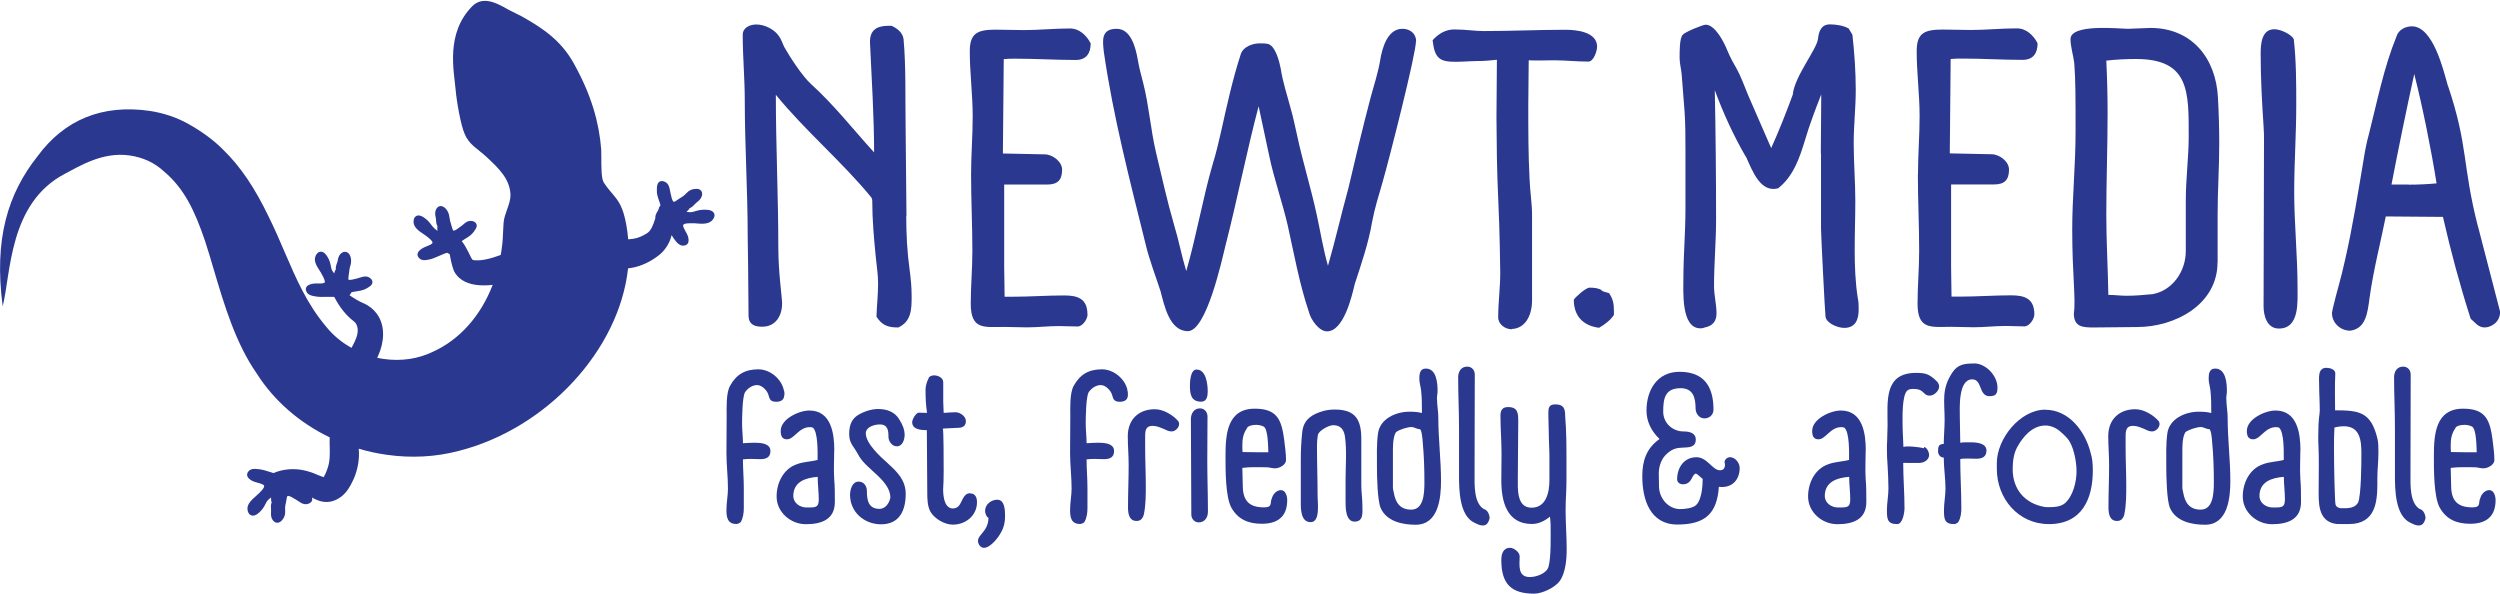 <?xml version="1.0" encoding="UTF-8"?><svg id="Layer_2" xmlns="http://www.w3.org/2000/svg" viewBox="0 0 231.78 55.06"><defs><style>.cls-1{fill:#2a3890;}</style></defs><g id="Layer_1-2"><path class="cls-1" d="M181.57,48.38s0,0,0,0c0,.01-.01.02-.02.04l.02-.04Z"/><path class="cls-1" d="M84.04,20.02l-.08-8.41c-.04-2.5.04-5.53-.19-7.99-.08-.61-.61-1-1.11-1.23h-.27c-1.08,0-1.77.38-1.73,1.57.15,3.38.38,6.8.38,10.17-1.96-2.15-3.69-4.38-5.84-6.33-.81-.73-1.96-2.5-2.5-3.46-.15-.31-.27-.69-.46-.96-.42-.65-1.34-1.11-2.11-1.11-.58,0-1.27.27-1.27.96,0,2.03.19,4.07.19,6.1,0,4.18.27,8.37.27,12.55l.04,2.88.04,4.57c.04.77.58.96,1.27.96,1.23,0,1.84-1,1.84-2.15,0-.58-.35-2.88-.35-5.18,0-4.72-.23-9.44-.23-14.17,2.73,3.34,6.07,6.14,8.79,9.44.12.12.15.27.15.42,0,1.69.15,3.38.31,5.03.08.88.23,1.73.23,2.61,0,1.04-.12,2.03-.15,3.07.54.84,1.11,1,2.03,1,1.23-.58,1.23-1.73,1.23-2.92,0-.81-.08-1.65-.19-2.46-.23-1.65-.31-3.3-.31-4.99Z"/><path class="cls-1" d="M100.82,29.16c0-1.46-.88-1.77-2.15-1.77-1.57,0-3.19.12-4.76.12h-.77l-.04-2.8v-7.6h3.99c.96,0,1.38-.42,1.38-1.38,0-.77-.92-1.42-1.61-1.42l-3.88-.08.08-8.75c.38-.04.73-.04,1.11-.04,1.84,0,3.72.12,5.57.12.96,0,1.38-.61,1.38-1.54-.38-.73-1.04-1.38-1.92-1.38-1.42,0-2.88.15-4.3.15l-2.57-.04c-1.69,0-2.42.31-2.42,2,0,2.03.27,3.99.27,6.03,0,1.8-.15,3.61-.15,5.41,0,2.34.12,4.72.12,7.06,0,1.65-.15,3.3-.15,4.91,0,2.46,1.27,2.15,3.11,2.15l2.11.04c1,0,1.96-.12,2.96-.12l1.73.04c.46,0,.92-.69.92-1.11Z"/><path class="cls-1" d="M131.29,3.82c0-.73-.58-1.15-1.27-1.15-1.38,0-1.88,1.77-2.07,2.96-.19,1.15-.58,2.3-.88,3.42-.73,2.8-1.42,5.64-2.07,8.45-.65,2.34-1.19,4.76-1.88,7.14-.42-1.42-.73-3.3-1.04-4.72-.54-2.5-1.31-4.95-1.84-7.45-.19-.81-.34-1.61-.58-2.42-.31-1.19-.73-2.42-.92-3.69-.12-.61-.5-2.23-1.27-2.3-.19-.04-.5-.04-.69-.04-.65,0-1.5.31-1.73.96-.77,2.34-1.3,4.8-1.84,7.22-.23,1-.46,2-.77,2.99-.92,3.15-1.54,6.8-2.46,9.94-.42-1.38-.69-2.84-1.11-4.22-.65-2.23-1.15-4.49-1.69-6.76-.5-2.11-.65-4.34-1.19-6.45-.19-.73-.38-1.42-.5-2.15-.19-1.07-.61-2.88-1.96-2.88-1.46,0-1.31,1.08-1.19,2.15.88,6.07,2.42,11.94,3.88,17.85.31,1.34,1,3.15,1.38,4.34.34,1.27.81,3.69,2.53,3.69s3.15-6.56,3.49-7.95c1.04-4.03,2-8.87,3.07-12.9l1,4.68c.42,2,1.23,4.34,1.69,6.33.58,2.61,1.11,5.53,1.96,8.02.15.69.92,1.84,1.69,1.84,1.54,0,2.3-3.22,2.57-4.38.61-1.88,1.27-3.76,1.61-5.76.23-1.23.61-2.46.96-3.65.58-2,3.11-11.9,3.11-13.13Z"/><path class="cls-1" d="M140.16,30.5c1.23-.04,1.88-1.23,1.88-2.65v-7.91c0-1.07-.19-2.23-.23-3.34-.12-2.27-.12-4.53-.12-6.83l.04-4.18c.77.04,1.57,0,2.34,0,1.08,0,2.11.12,3.19.12.5,0,.81-1,.81-1.38,0-1.38-1.92-1.57-2.92-1.57-2.53,0-5.07.12-7.6.12-.81,0-1.69-.15-2.73-.15-.73,0-1.42.35-2,1,.19,1.73.69,2,2.15,2,.69,0,1.54-.08,2.5-.08.27,0,.54-.04,1.31-.11l-.04,5.37.04,3.69c.04,2.76.23,5.53.27,8.29l.04,2.42c0,1.38-.19,2.76-.19,4.11,0,.65.65,1.11,1.27,1.11Z"/><path class="cls-1" d="M148.45,26.9l.15.04c-.42-.23-.77-.27-1.23-.27-.35,0-1.27.84-1.46,1.11,0,1.5.84,2.42,2.34,2.61.54-.31,1.04-.69,1.38-1.19v-.38c0-.65-.08-1.11-.46-1.65-.15-.04-.65-.15-.73-.27Z"/><path class="cls-1" d="M168.83,14.23v6.95c0,.61.38,8.06.42,8.22.15.61,1.15,1,1.73,1,1.04,0,1.34-.77,1.34-1.69,0-.35,0-.73-.08-1.07-.46-2.88-.23-6.1-.23-9.02,0-1.77-.15-3.57-.15-5.34,0-1.65.19-3.3.19-4.95s-.12-3.42-.31-5.11l-.35-.58c-.46-.27-1.19-.38-1.73-.38-.81,0-1.04.65-1.11,1.34-.12,1-2.19,3.49-2.34,5.18-.61,1.65-1.27,3.34-2,4.95l-2.11-4.84c-.46-1.15-.73-1.84-1.04-2.42-.35-.61-.65-1.15-.92-1.8-.27-.69-1.11-2.38-2-2.38-.27,0-1.96.69-2.11.92-.34.27-.31,1.73-.31,2.19s.15,1.04.19,1.5l.27,3.46c.08,1.19.08,2.38.08,3.53v5.53c0,2.15-.19,4.26-.19,6.37,0,1.19-.23,4.65,1.57,4.65.19,0,.34-.04.5-.12l-.08.04c.73-.15,1.08-.58,1.08-1.31,0-.81-.23-1.69-.23-2.53,0-2.07.19-4.11.19-6.18,0-3.65-.04-8.33-.12-11.98.84,2.27,1.77,4.26,2.88,6.18v-.04c.65,1.46,1.38,3.38,2.99,2.96,1.42-1.11,2-2.84,2.5-4.49.42-1.42.96-2.84,1.5-4.22l-.04,5.49Z"/><path class="cls-1" d="M177.81,16.18c0,2.34.12,4.72.12,7.06,0,1.65-.15,3.3-.15,4.91,0,2.46,1.27,2.15,3.11,2.15l2.11.04c1,0,1.96-.12,2.96-.12l1.73.04c.46,0,.92-.69.92-1.11,0-1.46-.88-1.77-2.15-1.77-1.57,0-3.19.12-4.76.12h-.77l-.04-2.8v-7.6h3.99c.96,0,1.38-.42,1.38-1.38,0-.77-.92-1.42-1.61-1.42l-3.88-.08.08-8.75c.38-.04.73-.04,1.11-.04,1.84,0,3.72.12,5.57.12.96,0,1.38-.61,1.38-1.54-.38-.73-1.04-1.38-1.92-1.38-1.42,0-2.88.15-4.3.15l-2.57-.04c-1.69,0-2.42.31-2.42,2,0,2.03.27,3.99.27,6.03,0,1.8-.15,3.61-.15,5.41Z"/><path class="cls-1" d="M205.6,24.32v-4.42c0-2.19.15-4.38.15-6.56,0-1.42-.04-2.88-.12-4.3-.19-3.65-2.42-6.45-6.26-6.45l-2.07.08c-.84,0-5.34-.5-5.34.96,0,.69.27,1.54.35,2.23.12,1.57.12,3.15.12,6.33s-.31,6.07-.31,9.1c0,4.18.35,6.49.15,7.76,0,1.31.88,1.31,1.92,1.31l3.95-.04c3.49,0,7.45-2.07,7.45-5.99ZM195.47,27.36c-.04-2.5-.19-4.99-.19-7.45,0-3.15.12-6.26.12-9.41,0-1.61-.04-3.26-.12-4.88.92-.11,1.84-.15,2.76-.15,4.95,0,4.88,3.03,4.88,7.14,0,2-.27,3.95-.27,5.95v4.72c0,1.88-1.23,3.65-3.07,3.99-.81.08-1.61.15-2.42.15-.58,0-1.11-.08-1.69-.08Z"/><path class="cls-1" d="M209.9,13.11l-.04,15.28c0,.88.31,2.07,1.42,2.07,1.92,0,1.73-2.46,1.73-3.8,0-2.96-.31-5.91-.31-8.87,0-2.69.19-5.34.19-8.02,0-2.03,0-4.11-.23-6.14-.27-.5-1.27-.92-1.8-.92-1.19,0-1.27,1.38-1.27,2.27,0,2.19.12,4.53.27,6.72.04.46.04.96.04,1.42Z"/><path class="cls-1" d="M229.75,21.06c-1.5-5.84-.88-7.41-2.8-13.13v.04c-.42-1.5-1.38-5.53-3.34-5.53-.58,0-1.23.31-1.42.92-1.19,2.92-1.8,6.07-2.57,9.1-.19.69-.35,1.46-.46,2.19-.54,3.19-1.04,6.41-1.77,9.56-.31,1.46-.77,2.92-1.11,4.38,0,.08-.08.35-.08.42,0,.96.81,1.65,1.69,1.65,1.46-.19,1.61-1.65,1.8-3.07.35-2.53,1-5.03,1.5-7.52h.35l4.95.04c.73,3.19,1.57,6.33,2.57,9.44.42.35.69.81,1.31.81.5,0,1.42-.42,1.42-1.46l-2.03-7.83ZM223.33,17.11h-1.61c.61-3.19,1.42-7.1,2.11-10.25.77,3.03,1.57,6.99,2.07,10.14-.84.08-1.73.12-2.57.12Z"/><path class="cls-1" d="M72.73,36.62c0-.16,0-.31-.06-.45-.21-1.03-1.27-1.93-2.36-1.93-1.23,0-2.04.47-2.63,1.54-.37.68-.31,2.02-.31,2.78l-.02,3.46c0,1.09.14,2.18.14,3.27,0,.66-.14,1.32-.14,1.97,0,.68.08,1.32.93,1.32.14,0,.35-.12.39-.17.23-.39.29-.86.29-1.3v-1.87c0-.88-.08-1.75-.08-2.65.55-.08,1.07-.02,1.62-.02s.93-.18.93-.76c0-1.03-1.91-.72-2.55-.72,0-.6-.08-1.21-.08-1.81,0-.53.02-2.57.29-2.94.25-.35.66-.64,1.11-.64s.95.53,1.05.93c.1.43.23.62.72.62.43,0,.74-.18.74-.64Z"/><path class="cls-1" d="M77.35,41.76c0-1.58-.29-3.7-2.32-3.7-.95,0-2.65.78-2.65,1.89,0,.41.1.78.58.78.68,0,1.09-1.13,2.12-1.13.1,0,.17.02.27.04.51.39.45,2.38.45,3-.62.17-1.36.17-1.95.41-1.23.43-1.85,1.73-1.85,2.98,0,1.46,1.3,2.57,2.71,2.57s2.69-.41,2.69-2.06c0-.72,0-1.42-.06-2.14-.06-.88,0-1.75,0-2.63ZM74.78,47.05c-.62,0-1.23-.41-1.23-1.07,0-1.32,1.15-1.69,2.26-1.77,0,.7.1,1.4.1,2.1,0,.78-.35.74-1.13.74Z"/><path class="cls-1" d="M82.33,42.97c-.68-.6-2.06-1.83-2.06-2.8,0-.6.82-.82,1.3-.82.76,0,.8.6.8,1.15,0,.41.33.88.78.88.53,0,.72-.64.72-1.07,0-.49-.21-.97-.47-1.38-.41-.74-1.17-1.01-2-1.01-.64,0-1.44.27-1.97.64-.54.39-.7,1.01-.7,1.65s.18.93.51,1.4c.16.23.29.49.43.72.74,1.23,2.84,2.22,2.88,3.78-.08.51-.45,1.07-1.01,1.07-1.07,0-1.17-.88-1.17-1.69,0-.43-.29-.84-.76-.84-.6,0-.8.74-.8,1.23,0,1.6,1.32,2.73,2.88,2.73,1.71,0,2.28-1.3,2.28-2.82,0-1.25-.76-2.02-1.63-2.8Z"/><path class="cls-1" d="M89.93,45.73c-.31,0-.51.21-.64.47l-.06.1c-.2.41-.35.84-.88.84-.62,0-.84-.66-.9-1.44-.04-.51.04-.51.04-2.01,0-.8,0-3.89-.08-3.95l.25-.02,1.25-.06c.39-.02.64-.21.64-.62,0-.45-.55-.82-.95-.82-.37,0-.74.04-1.11.06l-.04-1.03v-1.81c0-.43-.49-.64-.86-.64-.23,0-.49.12-.51.31-.14.23-.27.7-.27.97,0,.74.02,1.48.14,2.2l-.76-.02c-.27,0-.62.62-.62.88,0,.7.86.74,1.36.74l.04,5.84c0,.56.02,1.25.31,1.75.39.64,1.3,1.17,2.06,1.17,1.19,0,2.24-.84,2.24-2.08,0-.45-.16-.82-.66-.82Z"/><path class="cls-1" d="M92.46,46.33c-.56,0-1.13.43-1.13,1.03,0,.21.08.39.19.57.04.02.1.04.12.08,0,1.23-.97,1.54-.97,2.14,0,.29.23.64.56.64.58,0,1.34-.95,1.58-1.44v.02c.27-.49.37-.95.37-1.5,0-.49,0-1.54-.72-1.54Z"/><path class="cls-1" d="M104.53,36.17c-.21-1.03-1.27-1.93-2.36-1.93-1.23,0-2.04.47-2.63,1.54-.37.68-.31,2.02-.31,2.78l-.02,3.46c0,1.09.14,2.18.14,3.27,0,.66-.14,1.32-.14,1.97,0,.68.08,1.32.93,1.32.14,0,.35-.12.39-.17.23-.39.29-.86.29-1.3v-1.87c0-.88-.08-1.75-.08-2.65.55-.08,1.07-.02,1.62-.02s.93-.18.93-.76c0-1.03-1.91-.72-2.55-.72,0-.6-.08-1.21-.08-1.81,0-.53.02-2.57.29-2.94.25-.35.66-.64,1.11-.64s.95.53,1.05.93c.1.43.23.62.72.62.43,0,.74-.18.74-.64,0-.16,0-.31-.06-.45Z"/><path class="cls-1" d="M107.07,37.94c-1.52,0-2.51.97-2.51,2.49,0,.9.08,1.79.08,2.69,0,1.3-.06,2.59-.06,3.89,0,.53.06,1.29.8,1.29.41,0,.6-.29.68-.66.17-.86.17-1.77.17-2.65,0-1.17-.06-2.32-.06-3.49v-1.05c0-.55.06-.97.7-.97.35,0,.72.16,1.03.29.21.1.45.23.72.23.35,0,.7-.35.7-.7,0-.04-.04-.19-.06-.23-.51-.6-1.4-1.13-2.2-1.13Z"/><path class="cls-1" d="M111.37,37.24c.53,0,.6-.54.6-.95,0-.64-.14-2.03-1.03-2.03-.58,0-.62,1.13-.62,1.52,0,.82.14,1.46,1.05,1.46Z"/><path class="cls-1" d="M111.95,38.62c0-.41-.27-.76-.7-.76-.56,0-.84.49-.84.99l.04,8.86c0,.39.29.72.68.72.58,0,.86-.47.86-.99,0-1.58-.06-3.17-.06-4.75l.02-4.07Z"/><path class="cls-1" d="M118.77,45.44c-.43,0-.76.39-.86.78-.19.37.12.82-.72.82-1.42,0-1.97-.66-1.97-2.04l-.04-1.62c.72-.1,1.48-.06,2.22-.06.27,0,.53.1.8.1.49,0,1.03-.37,1.03-.76,0-.62-.1-1.28-.17-1.89-.25-1.87-.66-2.88-2.73-2.88-2.55,0-2.71,2.36-2.71,4.38,0,1.21-.02,3.76.54,4.79.62,1.11,1.6,1.5,2.82,1.5,1.48,0,2.36-.66,2.36-2.2,0-.33-.14-.92-.58-.92ZM115.62,39.66c.16-.23.6-.27.86-.27.23,0,.49.06.68.16.41.23.41,1.91.43,2.38h-.93l-1.46-.02c-.02-.21-.02-.41-.02-.62,0-.62.08-1.09.45-1.62Z"/><path class="cls-1" d="M126.21,44.99v-4.26c0-1.77-.49-2.76-2.45-2.76-.37,0-.74.04-1.09.14-1.01.29-1.79.76-1.93,1.89-.1.88-.14,1.75-.14,2.63v4.01c0,.62.02,1.77.92,1.77s.64-1.83.64-2.34c0-1.58-.06-3.15-.06-4.73,0-.33.02-.66.08-.99.06-.43,1.03-.93,1.42-.93.68,0,.99.39,1.09,1.03.19,1.34.06,2.76.06,4.11v1.87c0,.58-.02,1.93.84,1.93s.72-.88.72-1.52c0-.6-.1-1.23-.1-1.83Z"/><path class="cls-1" d="M133.22,36.99c0-.25.06-.51.06-.76,0-.72-.1-2.06-1.09-2.06-.57,0-.6.54-.6.97,0,.31.12.7.16,1.03.08.7.08,1.42.08,2.12-.39-.1-.76-.12-1.17-.12-1.23,0-2.71.64-2.9,2-.14.99-.1,2.1-.1,3.12,0,.82.04,3.13.35,3.82.56,1.25,2.04,1.54,3.25,1.54,2.1,0,2.34-2.47,2.34-4.05,0-1.97-.25-3.91-.25-5.88,0-.58-.12-1.15-.12-1.73ZM130.84,47.25c-1.03,0-1.46-.64-1.62-1.58-.02-.14-.08-.31-.08-.45v-3.15c0-.58-.02-1.44.25-1.95.14-.2.6-.33.76-.39.23-.06.47-.14.7-.14.27,0,.51.2.78.2.18,0,.27,1.03.27,1.17.12,1.25.16,2.51.16,3.76,0,1.13-.1,2.53-1.23,2.53Z"/><path class="cls-1" d="M136.71,43.98l.02-9.25c0-.41-.27-.74-.7-.74-.58,0-.84.47-.84.99,0,1.6.08,3.17.08,4.77v4.38c0,1.3.04,3.66,1.4,4.32.25.12.51.27.8.27.41,0,.54-.33.64-.68-.02-.29-.12-.58-.35-.76-1.15-.41-1.05-2.36-1.05-3.31Z"/><path class="cls-1" d="M145.23,44.58v-1.83c0-1.34,0-2.69-.12-4.19,0-.68-.14-1.07-.92-1.07-.64,0-.64.39-.64.92l.04,1.75c0,.72.06,1.46.06,2.18v2.16c0,1.09-.27,2.57-1.66,2.57s-1.27-1.75-1.27-2.71l.04-5.28c0-.76-.02-1.34-.95-1.34-.51,0-.7.29-.7.78,0,1.19.1,2.36.1,3.54l-.02,2.49c0,1.95.51,4.03,2.84,4.03.62,0,1.19-.29,1.67-.68.02.23.06.49.06.74,0,.99.06,2.96-.19,3.89-.17.64-1.13.97-1.73.97-1.17,0-.95-1.13-.95-1.93,0-.37-.53-.78-.88-.78-.66,0-.82.58-.82,1.13,0,2.18.88,3.12,3.04,3.12.74,0,1.91-.55,2.36-1.15.56-.76.66-2.04.66-2.96,0-1.21-.1-2.43-.1-3.64,0-.92.08-1.81.08-2.73Z"/><path class="cls-1" d="M160.42,42.38c-.31,0-.66.31-.49.64,0,.39-.14.58-.47.58-.7,0-1.17-1.21-2.18-1.21-1.15,0-1.79.97-1.79,2.04,0,.31.27.47.54.47.45,0,.7-.27.86-.64.06-.1.2-.35.33-.35s.49.39.64.49c0,.68-.1,2-.64,2.45-.31.27-1.05.35-1.44.35-1.13,0-1.97-1.03-1.97-2.12l-.02-1.19c0-.68.25-1.4.78-1.85.64-.56,1.01-.51,1.81-.56.47-.04.84-.17.84-.72,0-.64-.62-.76-1.13-.76-1.03,0-1.89-.78-1.89-1.83,0-1.23.16-2.18,1.62-2.18,1.17,0,1.38.92,1.38,1.87,0,.47.33.93.82.93s.84-.35.84-.82c0-2.14-.88-3.5-3.15-3.5-2.08,0-3.06,1.71-3.06,3.6,0,1.03.47,1.93,1.21,2.63-1.21.86-1.6,2-1.6,3.45,0,2.16.72,4.48,3.25,4.48s3.68-.97,3.85-3.5c.1.02.2.02.29.02,1.05,0,1.64-.76,1.64-1.77,0-.45-.41-.99-.88-.99Z"/><path class="cls-1" d="M172.98,41.76c0-1.58-.29-3.7-2.32-3.7-.95,0-2.65.78-2.65,1.89,0,.41.1.78.58.78.68,0,1.09-1.13,2.12-1.13.1,0,.17.02.27.04.51.39.45,2.38.45,3-.62.17-1.36.17-1.95.41-1.23.43-1.85,1.73-1.85,2.98,0,1.46,1.3,2.57,2.71,2.57s2.69-.41,2.69-2.06c0-.72,0-1.42-.06-2.14-.06-.88,0-1.75,0-2.63ZM170.41,47.05c-.62,0-1.23-.41-1.23-1.07,0-1.32,1.15-1.69,2.26-1.77,0,.7.1,1.4.1,2.1,0,.78-.35.74-1.13.74Z"/><path class="cls-1" d="M179.6,35.39c-.68-.68-1.03-.82-1.95-.82-3,0-2.65,2.61-2.65,4.87l-.04,1.46v-.02c-.02.27-.02.53-.02.8,0,.49.02.97.06,1.46v-.02c.04.72.08,1.46.08,2.18,0,.66-.14,1.32-.14,1.97,0,.82.02,1.32.95,1.32.53,0,.68-1.11.68-1.48,0-1.4-.12-2.78-.12-4.19.12-.02.25,0,.37,0h1.11c.43,0,.92-.27.92-.74,0-.25-.2-.7-.47-.74v.12c-.33-.1-1.64-.25-1.91-.12-.02-.72-.08-1.44-.08-2.16,0-.56-.06-2.67.45-3.08.16-.14.39-.14.58-.14,1.03,0,.82.62,1.5.62.39,0,.86-.45.86-.84,0-.17-.08-.35-.2-.47Z"/><path class="cls-1" d="M183.01,33.7c-.88,0-1.52.08-2.02.86-1.01,1.54-.7,2.65-.7,4.36,0,.76-.08,1.52-.08,2.28v-.04c-.45,0-.53.23-.53.66,0,.31.19.6.53.6,0,.95.16,1.93.16,2.88,0,.66-.14,1.32-.14,1.97,0,.82.02,1.32.95,1.32.12,0,.33-.11.39-.21.22-.38.27-.83.27-1.27,0-1.52-.1-3.02-.1-4.54.21-.1,1.21-.04,1.5-.04.53,0,.93-.18.93-.76,0-.68-.9-.76-1.4-.76-.19,0-.88-.02-1.03.04l-.04-2.32c0-.84-.18-3.56,1.15-3.56.95,0,.58,1.56,1.6,1.56.6,0,.74-.23.74-.8,0-1.09-1.07-2.24-2.18-2.24Z"/><path class="cls-1" d="M189.63,37.98c-2.36,0-4.5,2.71-4.5,4.95v.54c0,2.75,1.99,5.12,4.83,5.12,3.04,0,4.07-2.3,4.07-4.98,0-.56-.04-1.13-.21-1.65-.49-1.95-1.99-3.97-4.19-3.97ZM191.45,46.65c-.41.35-1.03.37-1.54.37-.12,0-.23,0-.35-.02-1.81-.31-2.96-1.62-2.96-3.49,0-.7.08-1.42.41-2.04.53-.97,1.4-2.02,2.63-2.02.53,0,1.05.25,1.42.6.2.17.39.35.56.54.62.64.9,2.2.9,3.08,0,.99-.31,2.3-1.07,2.98Z"/><path class="cls-1" d="M197.97,37.94c-1.52,0-2.51.97-2.51,2.49,0,.9.08,1.79.08,2.69,0,1.3-.06,2.59-.06,3.89,0,.53.06,1.29.8,1.29.41,0,.6-.29.68-.66.17-.86.17-1.77.17-2.65,0-1.17-.06-2.32-.06-3.49v-1.05c0-.55.06-.97.7-.97.35,0,.72.16,1.03.29.21.1.45.23.72.23.35,0,.7-.35.7-.7,0-.04-.04-.19-.06-.23-.51-.6-1.4-1.13-2.2-1.13Z"/><path class="cls-1" d="M206.4,36.99c0-.25.06-.51.06-.76,0-.72-.1-2.06-1.09-2.06-.57,0-.6.54-.6.97,0,.31.12.7.16,1.03.08.7.08,1.42.08,2.12-.39-.1-.76-.12-1.17-.12-1.23,0-2.71.64-2.9,2-.14.99-.1,2.1-.1,3.12,0,.82.04,3.13.35,3.82.56,1.25,2.04,1.54,3.25,1.54,2.1,0,2.34-2.47,2.34-4.05,0-1.97-.25-3.91-.25-5.88,0-.58-.12-1.15-.12-1.73ZM204.03,47.25c-1.03,0-1.46-.64-1.62-1.58-.02-.14-.08-.31-.08-.45v-3.15c0-.58-.02-1.44.25-1.95.14-.2.6-.33.76-.39.23-.06.47-.14.7-.14.27,0,.51.2.78.2.18,0,.27,1.03.27,1.17.12,1.25.16,2.51.16,3.76,0,1.13-.1,2.53-1.23,2.53Z"/><path class="cls-1" d="M213.28,41.76c0-1.58-.29-3.7-2.32-3.7-.95,0-2.65.78-2.65,1.89,0,.41.1.78.58.78.68,0,1.09-1.13,2.12-1.13.1,0,.18.02.27.04.51.39.45,2.38.45,3-.62.17-1.36.17-1.95.41-1.23.43-1.85,1.73-1.85,2.98,0,1.46,1.3,2.57,2.71,2.57s2.69-.41,2.69-2.06c0-.72,0-1.42-.06-2.14-.06-.88,0-1.75,0-2.63ZM210.71,47.05c-.62,0-1.23-.41-1.23-1.07,0-1.32,1.15-1.69,2.26-1.77,0,.7.1,1.4.1,2.1,0,.78-.35.74-1.13.74Z"/><path class="cls-1" d="M216.49,38.06c0-1.15-.04-2.28.02-3.43.02-.39-.53-.53-.82-.53-.82,0-.68.92-.68,1.48,0,.82.06,1.66.06,2.47,0,.47-.14.56-.14,2.47,0,.27,0,.53.02.78.06,1.29.02,2.55.02,3.83,0,1.36-.16,3.23,1.67,3.45.7,0,1.42.06,2-.1,1.85-.49,1.77-2.63,1.77-4.15,0-.78.1-1.58.1-2.38,0-.43,0-.92-.1-1.32-.6-2.43-1.67-2.59-3.93-2.59ZM218.61,46.61c-.31.54-.97.51-1.54.51-.23,0-.47-.1-.54-.35-.06-.17-.14-3.29-.14-5.1,0-.68,0-1.34.04-2.03.29-.08.58-.12.88-.12,1.5,0,1.62,1.34,1.62,2.53,0,.93-.02,3.89-.31,4.56Z"/><path class="cls-1" d="M223.48,43.98l.02-9.25c0-.41-.27-.74-.7-.74-.58,0-.84.47-.84.99,0,1.6.08,3.17.08,4.77v4.38c0,1.3.04,3.66,1.4,4.32.25.12.51.27.8.27.41,0,.54-.33.64-.68-.02-.29-.12-.58-.35-.76-1.15-.41-1.05-2.36-1.05-3.31Z"/><path class="cls-1" d="M230.8,45.44c-.43,0-.76.39-.86.78-.19.37.12.82-.72.82-1.42,0-1.97-.66-1.97-2.04l-.04-1.62c.72-.1,1.48-.06,2.22-.06.27,0,.53.1.8.1.49,0,1.03-.37,1.03-.76,0-.62-.1-1.28-.17-1.89-.25-1.87-.66-2.88-2.73-2.88-2.55,0-2.71,2.36-2.71,4.38,0,1.21-.02,3.76.54,4.79.62,1.11,1.6,1.5,2.82,1.5,1.48,0,2.36-.66,2.36-2.2,0-.33-.14-.92-.58-.92ZM227.65,39.66c.16-.23.6-.27.86-.27.23,0,.49.06.68.16.41.23.41,1.91.43,2.38h-.93l-1.46-.02c-.02-.21-.02-.41-.02-.62,0-.62.08-1.09.45-1.62Z"/><path class="cls-1" d="M65.6,19.46c-.19-.03-.38-.02-.48-.01-.3.02-.55.09-.83.18-.19.06-.36.05-.61.02,0,0-.04,0-.04,0,0,0,.02-.01.02-.02.1-.1.22-.21.28-.33.21-.07.39-.27.51-.4.06-.07.13-.12.2-.18.07-.06.14-.11.2-.18.17-.17.31-.47.22-.73-.06-.17-.2-.28-.4-.3-.03,0-.07,0-.1,0-.39,0-.69.13-.97.44-.14.15-.32.29-.57.43-.06.03-.12.08-.19.13-.1.07-.29.21-.38.2-.02,0-.04-.03-.07-.07-.09-.15-.14-.35-.18-.55-.02-.07-.03-.14-.05-.21-.02-.06-.03-.13-.04-.2-.05-.27-.11-.64-.45-.81-.08-.04-.16-.07-.23-.08-.16-.02-.27.03-.33.08-.18.14-.2.39-.21.61v.08c-.03.38.08.7.19,1.01.06.16.11.32.15.48-.05.04-.09.09-.13.18-.02.05-.04.1-.05.16-.01.04-.02.07-.04.1-.02.03-.03.06-.05.09-.1.16-.24.38-.21.63l-.02.08c-.17.52-.37,1.12-.78,1.35-.42.27-.84.44-1.27.5-.15.02-.29.04-.45.05-.04-.46-.09-.89-.17-1.32-.31-1.75-.75-2.27-1.32-2.94-.23-.27-.49-.58-.78-1.02-.23-.35-.22-1.56-.22-2.28,0-.31,0-.58-.01-.77-.2-2.48-.88-4.99-2.53-7.96-1.19-2.15-2.86-3.27-4.85-4.39-.34-.19-.76-.36-1.18-.59-.63-.36-1.29-.73-1.93-.82-.58-.08-1.08.08-1.48.49-2.47,2.51-1.68,5.99-1.53,7.71.1,1.16.49,3.33.83,4.09.42,1.05,1.23,1.4,2.06,2.18,1.1,1.03,2.15,2.01,2.2,3.51,0,.44-.16.9-.32,1.35-.14.39-.28.79-.32,1.2-.01.24-.02.47-.04.72-.02.57-.05,1.17-.14,1.73-.02.19-.05.37-.09.56-.99.37-1.81.54-2.36.49h-.07s-.15-.03-.15-.03c0,0-.01,0-.04-.03-.07-.07-.19-.31-.29-.53l-.1-.2c-.17-.35-.37-.69-.6-.99.11-.08.23-.15.35-.23.28-.17.56-.34.77-.64l.04-.06c.13-.18.3-.41.2-.65-.06-.14-.19-.24-.4-.28h-.04c-.35-.06-.61.17-.8.34-.05.05-.1.09-.15.12-.05.04-.11.08-.17.12-.16.12-.32.25-.48.3-.05.02-.08.02-.08.02-.02,0-.07-.04-.15-.32-.02-.09-.05-.18-.08-.28-.07-.22-.13-.43-.15-.64-.03-.32-.16-.62-.37-.83-.12-.12-.25-.19-.37-.21-.14-.02-.27.02-.37.12-.17.16-.23.43-.21.63,0,.09.02.17.04.26.02.08.03.16.04.27,0,.14.02.41.13.59-.03.14-.01.29,0,.41,0,0,0,0,0,.01-.18-.11-.44-.36-.57-.55-.13-.19-.26-.33-.4-.46-.18-.16-.45-.37-.7-.41-.18-.03-.3.04-.36.09-.12.1-.18.25-.19.47-.02.52.5.88.88,1.13.07.05.13.09.19.13l.07.05c.16.12.64.47.62.66-.01.12-.35.25-.55.33-.17.07-.33.13-.45.22-.16.11-.37.27-.39.51,0,.09.01.22.15.36.1.1.22.16.36.18.18.03.36-.01.5-.04h.05c.35-.08.68-.23,1-.37.15-.07.29-.13.44-.19h.04c.11-.06.17-.08.21-.07.02,0,.06.02.09.04,0,0,.12.08.15.1.08.47.17.95.38,1.53.35.71,1.05,1.16,2.04,1.3.47.07,1.02.06,1.56,0-1.12,2.91-3.09,5.1-5.56,6.21-1.36.66-2.94.89-4.55.66-.2-.03-.4-.06-.6-.11.04-.08.07-.16.11-.24.5-1.1.72-2.69-.16-3.86-.27-.38-.73-.75-1.19-.94-.47-.2-.9-.47-1.33-.76.03-.03.06-.06.08-.09.05-.07.08-.13.1-.18.15-.04.31-.07.48-.09.32-.05.65-.1.97-.29l.06-.04c.19-.12.44-.26.44-.52,0-.16-.08-.29-.26-.41-.08-.06-.18-.09-.28-.11-.22-.03-.44.04-.63.1-.07.02-.13.04-.19.06-.07.02-.13.03-.2.05-.19.05-.39.1-.56.1-.01,0-.03,0-.04,0-.03,0-.05-.01-.05-.02-.03-.04-.03-.16,0-.35.01-.09.02-.19.04-.28.03-.23.05-.45.12-.65.1-.31.1-.63,0-.9-.11-.29-.29-.38-.43-.4-.3-.04-.58.23-.67.52-.03.08-.05.17-.06.25-.02.08-.03.16-.07.26-.06.15-.15.39-.11.59-.08.11-.12.25-.16.38,0,0,0,0,0,.01,0,0,0-.01-.01-.02-.14-.19-.23-.32-.26-.51-.05-.28-.1-.52-.22-.78-.2-.43-.43-.67-.67-.71-.13-.02-.38,0-.55.37-.23.47.11.99.36,1.37.05.07.09.13.12.19l.04.08c.27.45.37.73.31.84-.06.1-.42.1-.64.09-.19,0-.36,0-.5.03-.19.05-.45.11-.56.32-.04.08-.08.21,0,.38.14.34.5.41.74.45,0,0,.12.02.16.03.32.05.64.04.96.03.16,0,.32,0,.48,0,.06,0,.12,0,.17,0,.04,0,.07.02.1.04.49.94,1.08,1.68,1.77,2.21.11.08.15.14.21.21.4.67.07,1.42-.4,2.27-.92-.51-1.7-1.16-2.33-1.94-1.79-2.11-2.79-4.44-3.85-6.9-.45-1.05-.91-2.13-1.45-3.22-1.32-2.76-2.67-4.76-4.25-6.29-.86-.88-1.97-1.7-3.28-2.43-1.09-.6-2.29-1-3.56-1.19-4.41-.63-7.9.84-10.36,4.17C.74,17.94-.58,22.12.25,28.4c.77-3.06.56-9.57,5.77-12.29,1.34-.7,3.48-2.05,5.98-1.7,1.27.18,2.34.68,3.21,1.49,1.88,1.59,2.84,3.63,3.79,6.41.28.85.54,1.73.81,2.65,1,3.37,2.03,6.85,4,9.68,1.59,2.5,3.92,4.54,6.76,5.91-.02.32-.01.63,0,.93.01.66.03,1.28-.2,1.93-.12.37-.26.67-.36.83-.17-.05-.38-.14-.58-.22-.21-.09-.42-.18-.61-.24-.3-.1-.61-.18-.93-.23-.88-.13-1.78-.02-2.53.31h0c-.12-.03-.23-.07-.35-.11-.31-.1-.62-.2-.94-.24-.05,0-.09-.01-.14-.02h-.05c-.25-.03-.63-.07-.86.23-.12.15-.12.29-.1.38.05.24.29.38.46.48.13.07.31.12.49.17.22.06.59.16.62.29.05.2-.4.62-.55.76l-.07.06s-.11.1-.17.16c-.35.31-.84.73-.75,1.26.07.41.3.5.43.52.32.05.65-.25.87-.51.19-.22.31-.44.44-.71.09-.18.21-.28.41-.44.01,0,.02-.02.03-.02,0,.01,0,.02,0,.03,0,.14,0,.3.06.43-.1.19-.07.46-.06.64,0,.09,0,.18,0,.26,0,.09-.01.18,0,.27.01.31.21.66.51.71.11.02.28,0,.45-.17.27-.27.38-.58.35-.99-.02-.21,0-.43.07-.7.01-.06.03-.14.04-.22.02-.12.05-.36.11-.4.01-.01.05,0,.07,0,.01,0,.03,0,.04,0,.17.04.35.15.53.26.06.04.13.08.19.11.06.03.11.07.17.11.17.12.36.25.59.28.11.02.21,0,.32-.03.21-.07.33-.18.37-.33.02-.09.01-.18-.02-.26.33.19.68.35,1.06.4.34.05.68.01,1-.11,1-.38,1.43-1.18,1.83-2.05.38-.89.54-1.88.45-2.76.84.25,1.7.44,2.57.56,2.3.33,4.56.21,6.72-.36,8.14-2.08,14.85-9.33,15.68-16.92.9-.09,1.85-.47,2.69-1.09.68-.47,1.16-1.2,1.35-1.99.1.17.21.34.33.49l.03.04c.14.17.33.4.62.44.05,0,.1,0,.16,0,.19-.02.3-.11.35-.19.14-.2.07-.46.03-.65-.04-.14-.13-.3-.22-.46-.11-.2-.3-.52-.22-.63.11-.17.74-.14.95-.14h.09c.07,0,.15.01.24.02.47.04,1.12.08,1.45-.35.16-.21.21-.41.13-.58-.08-.18-.26-.29-.55-.33Z"/></g></svg>